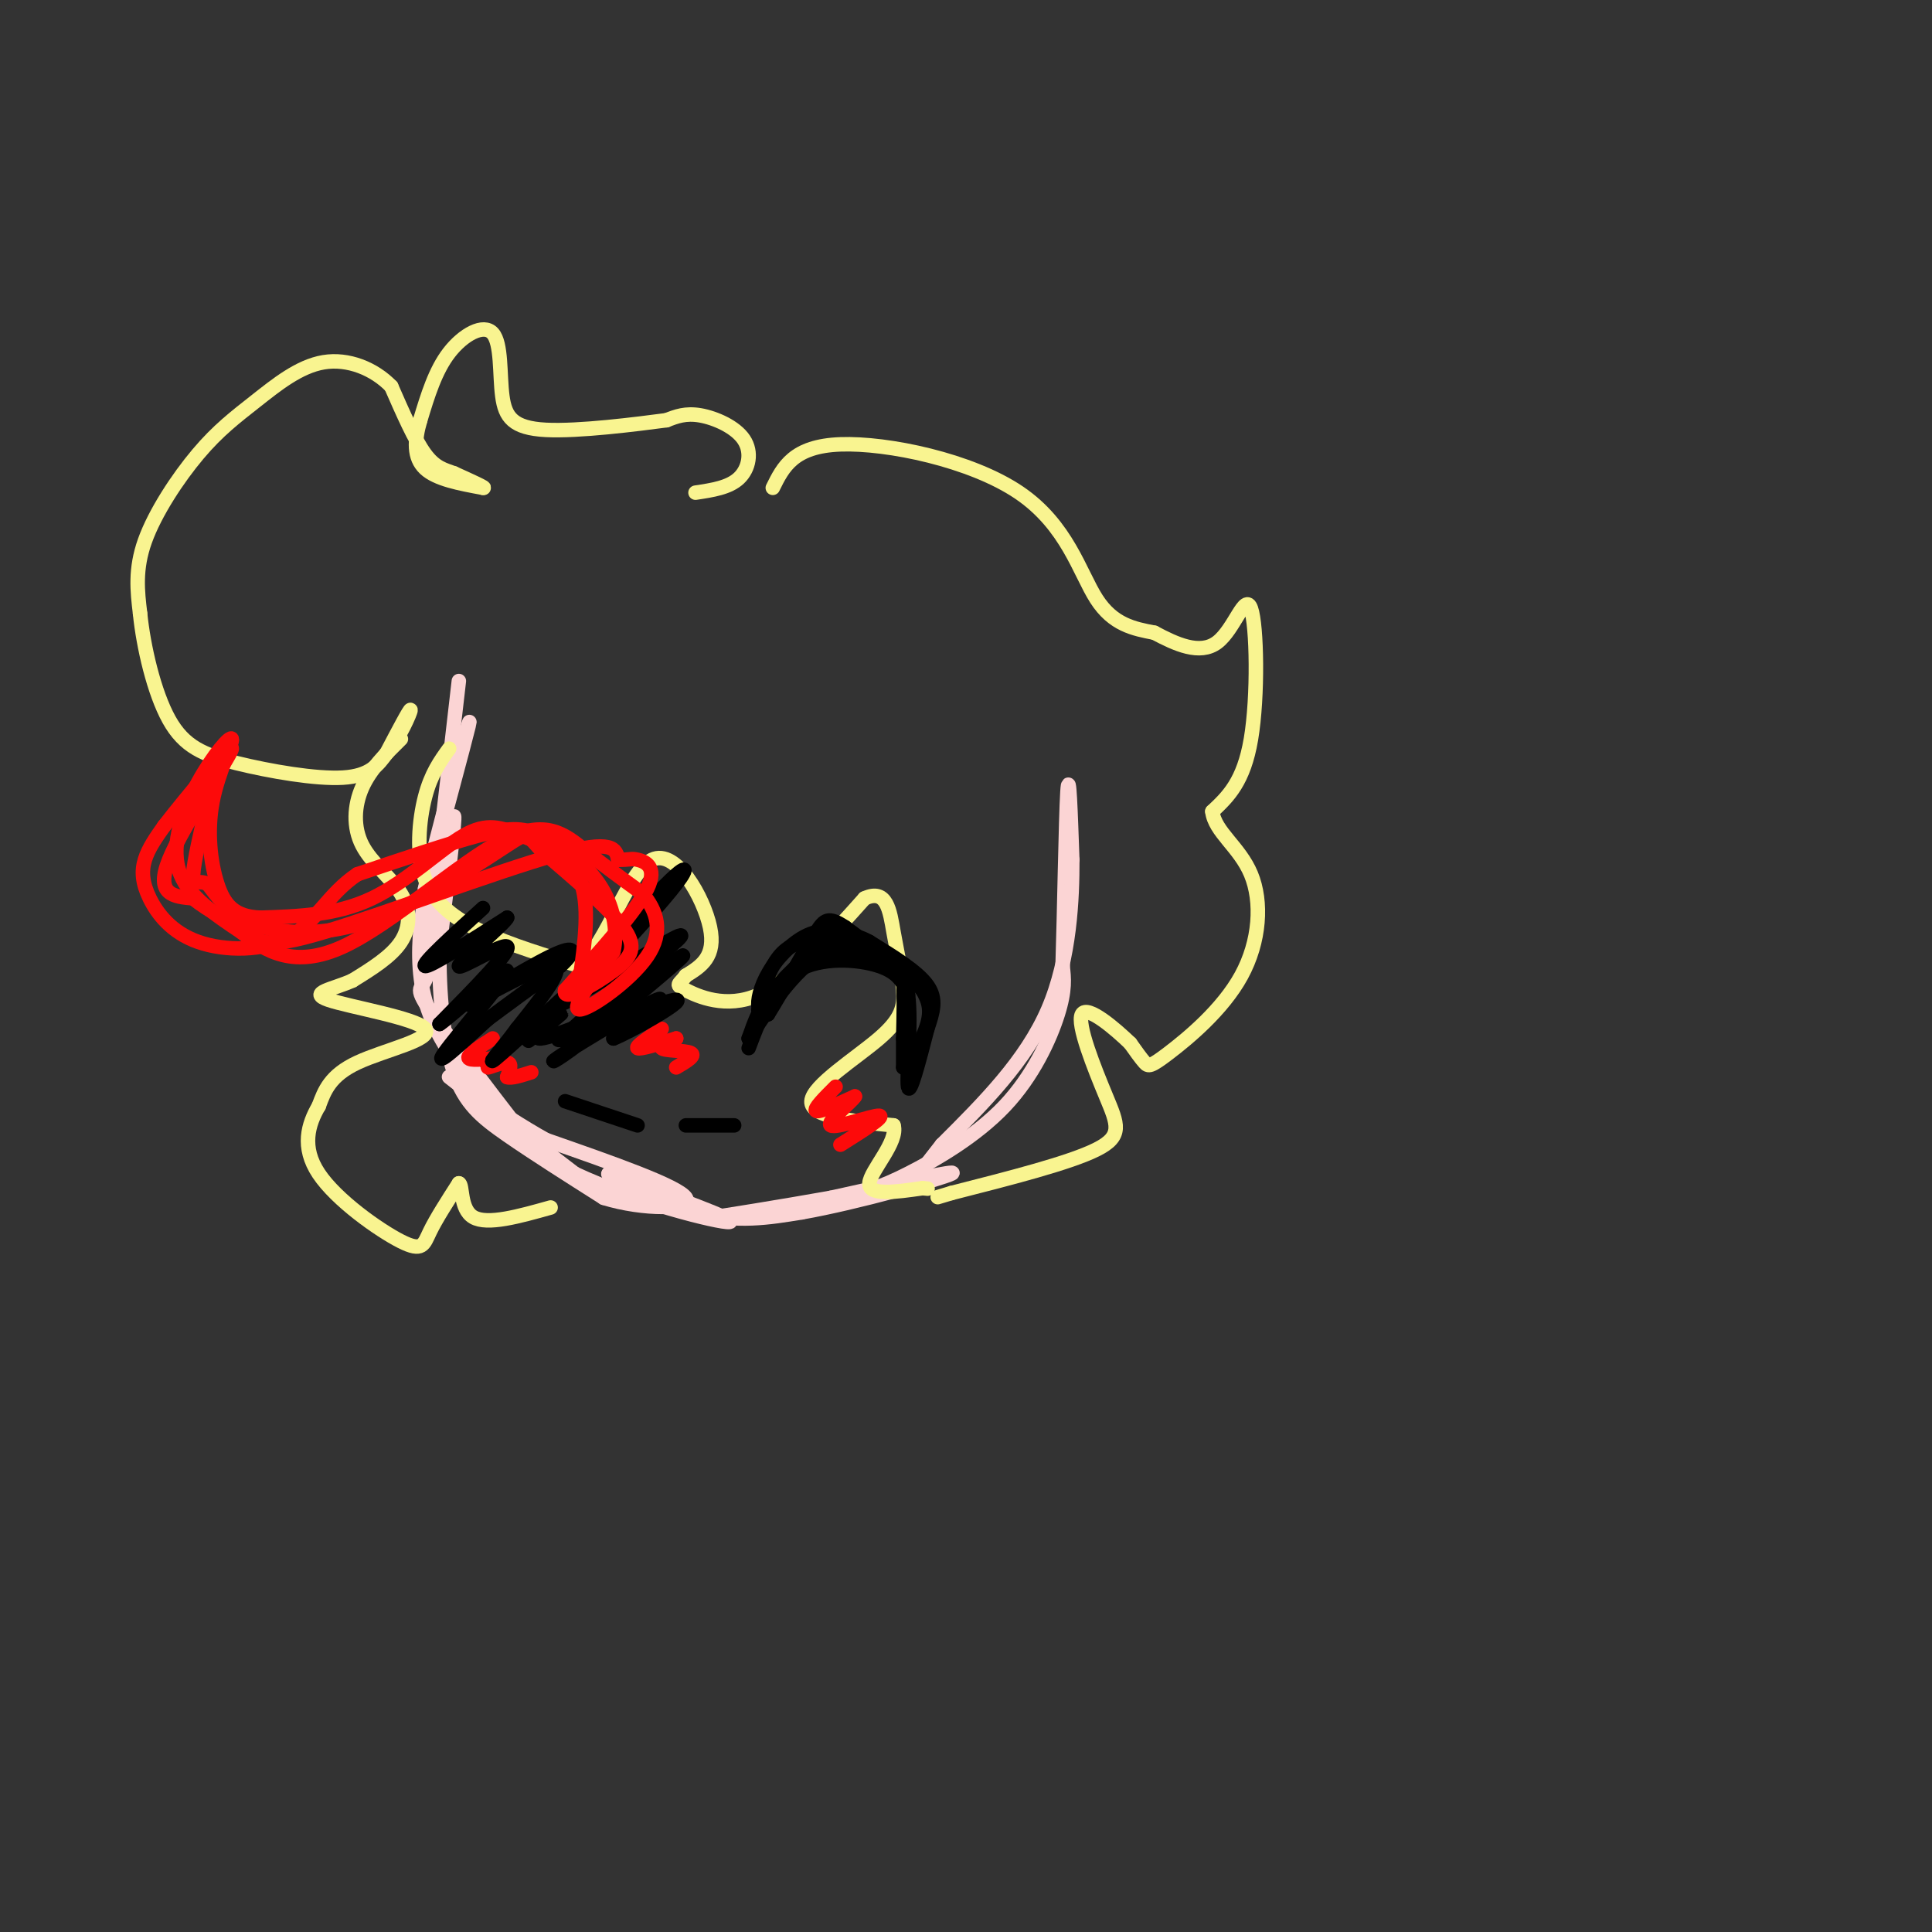 <svg viewBox='0 0 400 400' version='1.1' xmlns='http://www.w3.org/2000/svg' xmlns:xlink='http://www.w3.org/1999/xlink'><rect x="0" y="0" width="400" height="400" fill="#333333" stroke="none"/><g fill='none' stroke='#FBD4D4' stroke-width='3' stroke-linecap='round' stroke-linejoin='round'><path d='M95,141c-2.917,25.417 -5.833,50.833 -7,58c-1.167,7.167 -0.583,-3.917 0,-15'/><path d='M88,184c2.267,-10.911 7.933,-30.689 9,-34c1.067,-3.311 -2.467,9.844 -6,23'/><path d='M91,173c-2.578,9.800 -6.022,22.800 -3,34c3.022,11.200 12.511,20.600 22,30'/><path d='M110,237c-0.690,-0.631 -13.417,-17.208 -19,-25c-5.583,-7.792 -4.024,-6.798 -3,-9c1.024,-2.202 1.512,-7.601 2,-13'/><path d='M90,190c1.333,-7.889 3.667,-21.111 4,-21c0.333,0.111 -1.333,13.556 -3,27'/><path d='M91,196c-0.202,9.440 0.792,19.542 3,26c2.208,6.458 5.631,9.274 11,13c5.369,3.726 12.685,8.363 20,13'/><path d='M125,248c8.178,2.556 18.622,2.444 17,0c-1.622,-2.444 -15.311,-7.222 -29,-12'/><path d='M113,236c-10.111,-5.644 -20.889,-13.756 -20,-13c0.889,0.756 13.444,10.378 26,20'/><path d='M119,243c12.267,5.778 29.933,10.222 32,10c2.067,-0.222 -11.467,-5.111 -25,-10'/><path d='M126,243c-0.867,0.222 9.467,5.778 18,8c8.533,2.222 15.267,1.111 22,0'/><path d='M166,251c11.422,-2.000 28.978,-7.000 31,-8c2.022,-1.000 -11.489,2.000 -25,5'/><path d='M172,248c-10.333,1.844 -23.667,3.956 -24,4c-0.333,0.044 12.333,-1.978 25,-4'/><path d='M173,248c6.225,-1.174 9.287,-2.108 15,-5c5.713,-2.892 14.077,-7.740 20,-14c5.923,-6.260 9.407,-13.931 11,-19c1.593,-5.069 1.297,-7.534 1,-10'/><path d='M220,200c0.333,-10.178 0.667,-30.622 1,-36c0.333,-5.378 0.667,4.311 1,14'/><path d='M222,178c0.022,7.822 -0.422,20.378 -5,31c-4.578,10.622 -13.289,19.311 -22,28'/><path d='M195,237c-4.833,6.167 -5.917,7.583 -7,9'/></g>
<g fill='none' stroke='#F9F490' stroke-width='3' stroke-linecap='round' stroke-linejoin='round'><path d='M144,102c3.464,-0.518 6.929,-1.036 9,-3c2.071,-1.964 2.750,-5.375 1,-8c-1.750,-2.625 -5.929,-4.464 -9,-5c-3.071,-0.536 -5.036,0.232 -7,1'/><path d='M138,87c-6.198,0.816 -18.194,2.357 -25,2c-6.806,-0.357 -8.422,-2.611 -9,-7c-0.578,-4.389 -0.117,-10.912 -2,-13c-1.883,-2.088 -6.109,0.261 -9,4c-2.891,3.739 -4.445,8.870 -6,14'/><path d='M87,87c-1.244,4.222 -1.356,7.778 1,10c2.356,2.222 7.178,3.111 12,4'/><path d='M100,101c1.000,0.167 -2.500,-1.417 -6,-3'/><path d='M94,98c-1.956,-0.733 -3.844,-1.067 -6,-4c-2.156,-2.933 -4.578,-8.467 -7,-14'/><path d='M81,80c-3.553,-3.669 -8.935,-5.842 -14,-5c-5.065,0.842 -9.811,4.700 -14,8c-4.189,3.300 -7.820,6.042 -12,11c-4.180,4.958 -8.909,12.131 -11,18c-2.091,5.869 -1.546,10.435 -1,15'/><path d='M29,127c0.678,6.821 2.872,16.375 6,22c3.128,5.625 7.188,7.322 14,9c6.812,1.678 16.375,3.337 22,3c5.625,-0.337 7.313,-2.668 9,-5'/><path d='M80,156c2.733,-3.178 5.067,-8.622 5,-9c-0.067,-0.378 -2.533,4.311 -5,9'/><path d='M83,153c-3.155,3.104 -6.309,6.207 -8,10c-1.691,3.793 -1.917,8.274 0,12c1.917,3.726 5.978,6.695 8,10c2.022,3.305 2.006,6.944 0,10c-2.006,3.056 -6.003,5.528 -10,8'/><path d='M73,203c-4.089,1.863 -9.313,2.520 -5,4c4.313,1.480 18.161,3.783 20,6c1.839,2.217 -8.332,4.348 -14,7c-5.668,2.652 -6.834,5.826 -8,9'/><path d='M66,229c-2.191,3.715 -3.670,8.501 0,14c3.670,5.499 12.488,11.711 17,14c4.512,2.289 4.718,0.654 6,-2c1.282,-2.654 3.641,-6.327 6,-10'/><path d='M95,245c0.889,0.089 0.111,5.311 3,7c2.889,1.689 9.444,-0.156 16,-2'/><path d='M160,101c2.137,-4.321 4.274,-8.643 14,-9c9.726,-0.357 27.042,3.250 37,10c9.958,6.750 12.560,16.643 16,22c3.440,5.357 7.720,6.179 12,7'/><path d='M239,131c4.402,2.343 9.407,4.700 13,2c3.593,-2.700 5.775,-10.458 7,-7c1.225,3.458 1.493,18.131 0,27c-1.493,8.869 -4.746,11.935 -8,15'/><path d='M251,168c0.471,4.238 5.648,7.335 8,13c2.352,5.665 1.878,13.900 -2,21c-3.878,7.100 -11.159,13.065 -15,16c-3.841,2.935 -4.240,2.838 -5,2c-0.760,-0.838 -1.880,-2.419 -3,-4'/><path d='M234,216c-2.968,-2.861 -8.888,-8.014 -10,-6c-1.112,2.014 2.585,11.196 5,17c2.415,5.804 3.547,8.230 -2,11c-5.547,2.770 -17.774,5.885 -30,9'/><path d='M197,247c-5.000,1.500 -2.500,0.750 0,0'/><path d='M93,155c-1.875,2.589 -3.750,5.179 -5,10c-1.250,4.821 -1.875,11.875 0,17c1.875,5.125 6.250,8.321 12,11c5.750,2.679 12.875,4.839 20,7'/><path d='M120,200c5.714,-4.607 10.000,-19.625 15,-22c5.000,-2.375 10.714,7.893 12,14c1.286,6.107 -1.857,8.054 -5,10'/><path d='M142,202c-1.405,1.929 -2.417,1.750 0,3c2.417,1.250 8.262,3.929 15,1c6.738,-2.929 14.369,-11.464 22,-20'/><path d='M179,186c4.634,-2.126 5.220,2.560 6,7c0.780,4.440 1.756,8.633 2,12c0.244,3.367 -0.242,5.906 -5,10c-4.758,4.094 -13.788,9.741 -14,13c-0.212,3.259 8.394,4.129 17,5'/><path d='M185,233c1.044,3.400 -4.844,9.400 -5,12c-0.156,2.600 5.422,1.800 11,1'/><path d='M191,246c1.833,0.167 0.917,0.083 0,0'/></g>
<g fill='none' stroke='#FD0A0A' stroke-width='3' stroke-linecap='round' stroke-linejoin='round'><path d='M173,225c-2.333,2.333 -4.667,4.667 -4,5c0.667,0.333 4.333,-1.333 8,-3'/><path d='M177,227c-0.583,1.083 -6.042,5.292 -5,6c1.042,0.708 8.583,-2.083 10,-2c1.417,0.083 -3.292,3.042 -8,6'/><path d='M102,215c-2.583,1.667 -5.167,3.333 -5,4c0.167,0.667 3.083,0.333 6,0'/><path d='M103,219c0.238,0.548 -2.167,1.917 -2,2c0.167,0.083 2.905,-1.119 4,-1c1.095,0.119 0.548,1.560 0,3'/><path d='M105,223c0.833,0.333 2.917,-0.333 5,-1'/><path d='M137,213c-2.750,1.833 -5.500,3.667 -5,4c0.500,0.333 4.250,-0.833 8,-2'/><path d='M140,215c0.167,0.119 -3.417,1.417 -3,2c0.417,0.583 4.833,0.452 6,1c1.167,0.548 -0.917,1.774 -3,3'/></g>
<g fill='none' stroke='#000000' stroke-width='3' stroke-linecap='round' stroke-linejoin='round'><path d='M117,228c0.000,0.000 15.000,5.000 15,5'/><path d='M142,233c0.000,0.000 10.000,0.000 10,0'/><path d='M155,217c2.467,-6.511 4.933,-13.022 10,-16c5.067,-2.978 12.733,-2.422 17,-1c4.267,1.422 5.133,3.711 6,6'/><path d='M188,206c0.756,5.689 -0.356,16.911 0,19c0.356,2.089 2.178,-4.956 4,-12'/><path d='M192,213c1.156,-3.467 2.044,-6.133 0,-9c-2.044,-2.867 -7.022,-5.933 -12,-9'/><path d='M180,195c-3.378,-1.844 -5.822,-1.956 -9,0c-3.178,1.956 -7.089,5.978 -11,10'/><path d='M160,205c-2.667,3.333 -3.833,6.667 -5,10'/><path d='M155,215c1.444,-2.000 7.556,-12.000 13,-16c5.444,-4.000 10.222,-2.000 15,0'/><path d='M183,199c3.222,0.356 3.778,1.244 4,4c0.222,2.756 0.111,7.378 0,12'/><path d='M187,215c0.000,3.000 0.000,4.500 0,6'/><path d='M187,221c1.156,-0.756 4.044,-5.644 5,-9c0.956,-3.356 -0.022,-5.178 -1,-7'/><path d='M191,205c-2.833,-3.333 -9.417,-8.167 -16,-13'/><path d='M175,192c-3.511,-2.333 -4.289,-1.667 -6,1c-1.711,2.667 -4.356,7.333 -7,12'/><path d='M162,205c-1.667,2.833 -2.333,3.917 -3,5'/><path d='M159,210c-0.833,0.500 -1.417,-0.750 -2,-2'/><path d='M157,208c-0.060,-1.667 0.792,-4.833 3,-8c2.208,-3.167 5.774,-6.333 9,-7c3.226,-0.667 6.113,1.167 9,3'/><path d='M178,196c2.422,1.044 3.978,2.156 2,2c-1.978,-0.156 -7.489,-1.578 -13,-3'/><path d='M167,195c-3.444,0.244 -5.556,2.356 -7,5c-1.444,2.644 -2.222,5.822 -3,9'/><path d='M100,188c-6.417,5.833 -12.833,11.667 -12,12c0.833,0.333 8.917,-4.833 17,-10'/><path d='M105,190c-0.393,1.143 -9.875,9.000 -10,10c-0.125,1.000 9.107,-4.857 10,-4c0.893,0.857 -6.554,8.429 -14,16'/><path d='M91,212c1.881,-1.107 13.583,-11.875 14,-11c0.417,0.875 -10.452,13.393 -13,17c-2.548,3.607 3.226,-1.696 9,-7'/><path d='M101,211c4.000,-3.000 9.500,-7.000 15,-11'/><path d='M116,200c3.191,-2.930 3.670,-4.754 -2,-2c-5.670,2.754 -17.488,10.088 -17,10c0.488,-0.088 13.282,-7.596 17,-8c3.718,-0.404 -1.641,6.298 -7,13'/><path d='M107,213c-3.250,4.512 -7.875,9.292 -3,5c4.875,-4.292 19.250,-17.655 22,-20c2.750,-2.345 -6.125,6.327 -15,15'/><path d='M111,213c1.833,-2.333 13.917,-15.667 26,-29'/><path d='M137,184c5.378,-5.489 5.822,-4.711 3,-1c-2.822,3.711 -8.911,10.356 -15,17'/><path d='M125,200c-5.333,5.095 -11.167,9.333 -7,7c4.167,-2.333 18.333,-11.238 22,-13c3.667,-1.762 -3.167,3.619 -10,9'/><path d='M130,203c-6.167,5.333 -16.583,14.167 -13,12c3.583,-2.167 21.167,-15.333 24,-17c2.833,-1.667 -9.083,8.167 -21,18'/><path d='M120,216c-5.167,3.988 -7.583,4.958 -3,2c4.583,-2.958 16.167,-9.845 19,-11c2.833,-1.155 -3.083,3.423 -9,8'/><path d='M127,215c3.036,-1.119 15.125,-7.917 13,-8c-2.125,-0.083 -18.464,6.548 -23,8c-4.536,1.452 2.732,-2.274 10,-6'/><path d='M127,209c3.400,-1.675 6.901,-2.861 3,-1c-3.901,1.861 -15.204,6.770 -18,7c-2.796,0.230 2.915,-4.220 4,-5c1.085,-0.780 -2.458,2.110 -6,5'/><path d='M110,215c-1.000,0.833 -0.500,0.417 0,0'/></g>
<g fill='none' stroke='#FD0A0A' stroke-width='3' stroke-linecap='round' stroke-linejoin='round'><path d='M120,203c1.110,-7.954 2.220,-15.907 0,-21c-2.220,-5.093 -7.770,-7.324 -12,-9c-4.230,-1.676 -7.139,-2.797 -12,0c-4.861,2.797 -11.675,9.514 -19,13c-7.325,3.486 -15.163,3.743 -23,4'/><path d='M54,190c-5.448,-0.168 -7.568,-2.588 -9,-7c-1.432,-4.412 -2.177,-10.818 -1,-17c1.177,-6.182 4.274,-12.142 4,-13c-0.274,-0.858 -3.920,3.384 -7,9c-3.080,5.616 -5.594,12.604 -4,18c1.594,5.396 7.297,9.198 13,13'/><path d='M50,193c5.000,4.027 11.000,7.595 21,3c10.000,-4.595 24.000,-17.352 33,-22c9.000,-4.648 13.000,-1.185 17,2c4.000,3.185 8.000,6.093 12,9'/><path d='M133,185c3.000,3.536 4.500,7.875 1,13c-3.500,5.125 -12.000,11.036 -14,11c-2.000,-0.036 2.500,-6.018 7,-12'/><path d='M127,197c1.003,-4.447 0.011,-9.563 -3,-14c-3.011,-4.437 -8.041,-8.195 -12,-10c-3.959,-1.805 -6.845,-1.659 -13,0c-6.155,1.659 -15.577,4.829 -25,8'/><path d='M74,181c-6.040,4.003 -8.641,10.012 -14,13c-5.359,2.988 -13.478,2.956 -19,1c-5.522,-1.956 -8.448,-5.834 -10,-9c-1.552,-3.166 -1.729,-5.619 -1,-8c0.729,-2.381 2.365,-4.691 4,-7'/><path d='M34,171c4.619,-5.976 14.167,-17.417 14,-16c-0.167,1.417 -10.048,15.690 -13,23c-2.952,7.310 1.024,7.655 5,8'/><path d='M40,186c3.019,2.565 8.067,4.976 11,7c2.933,2.024 3.751,3.660 16,0c12.249,-3.660 35.928,-12.617 48,-16c12.072,-3.383 12.536,-1.191 13,1'/><path d='M128,178c2.595,0.048 2.583,-0.333 4,0c1.417,0.333 4.262,1.381 2,6c-2.262,4.619 -9.631,12.810 -17,21'/><path d='M117,205c-0.690,2.690 6.083,-1.083 10,-4c3.917,-2.917 4.976,-4.976 2,-9c-2.976,-4.024 -9.988,-10.012 -17,-16'/><path d='M112,176c-3.156,-3.403 -2.544,-3.909 -7,-1c-4.456,2.909 -13.978,9.233 -22,13c-8.022,3.767 -14.544,4.976 -20,5c-5.456,0.024 -9.844,-1.136 -13,-3c-3.156,-1.864 -5.078,-4.432 -7,-7'/><path d='M43,183c-1.889,-0.867 -3.111,0.467 -3,-2c0.111,-2.467 1.556,-8.733 3,-15'/></g>
</svg>